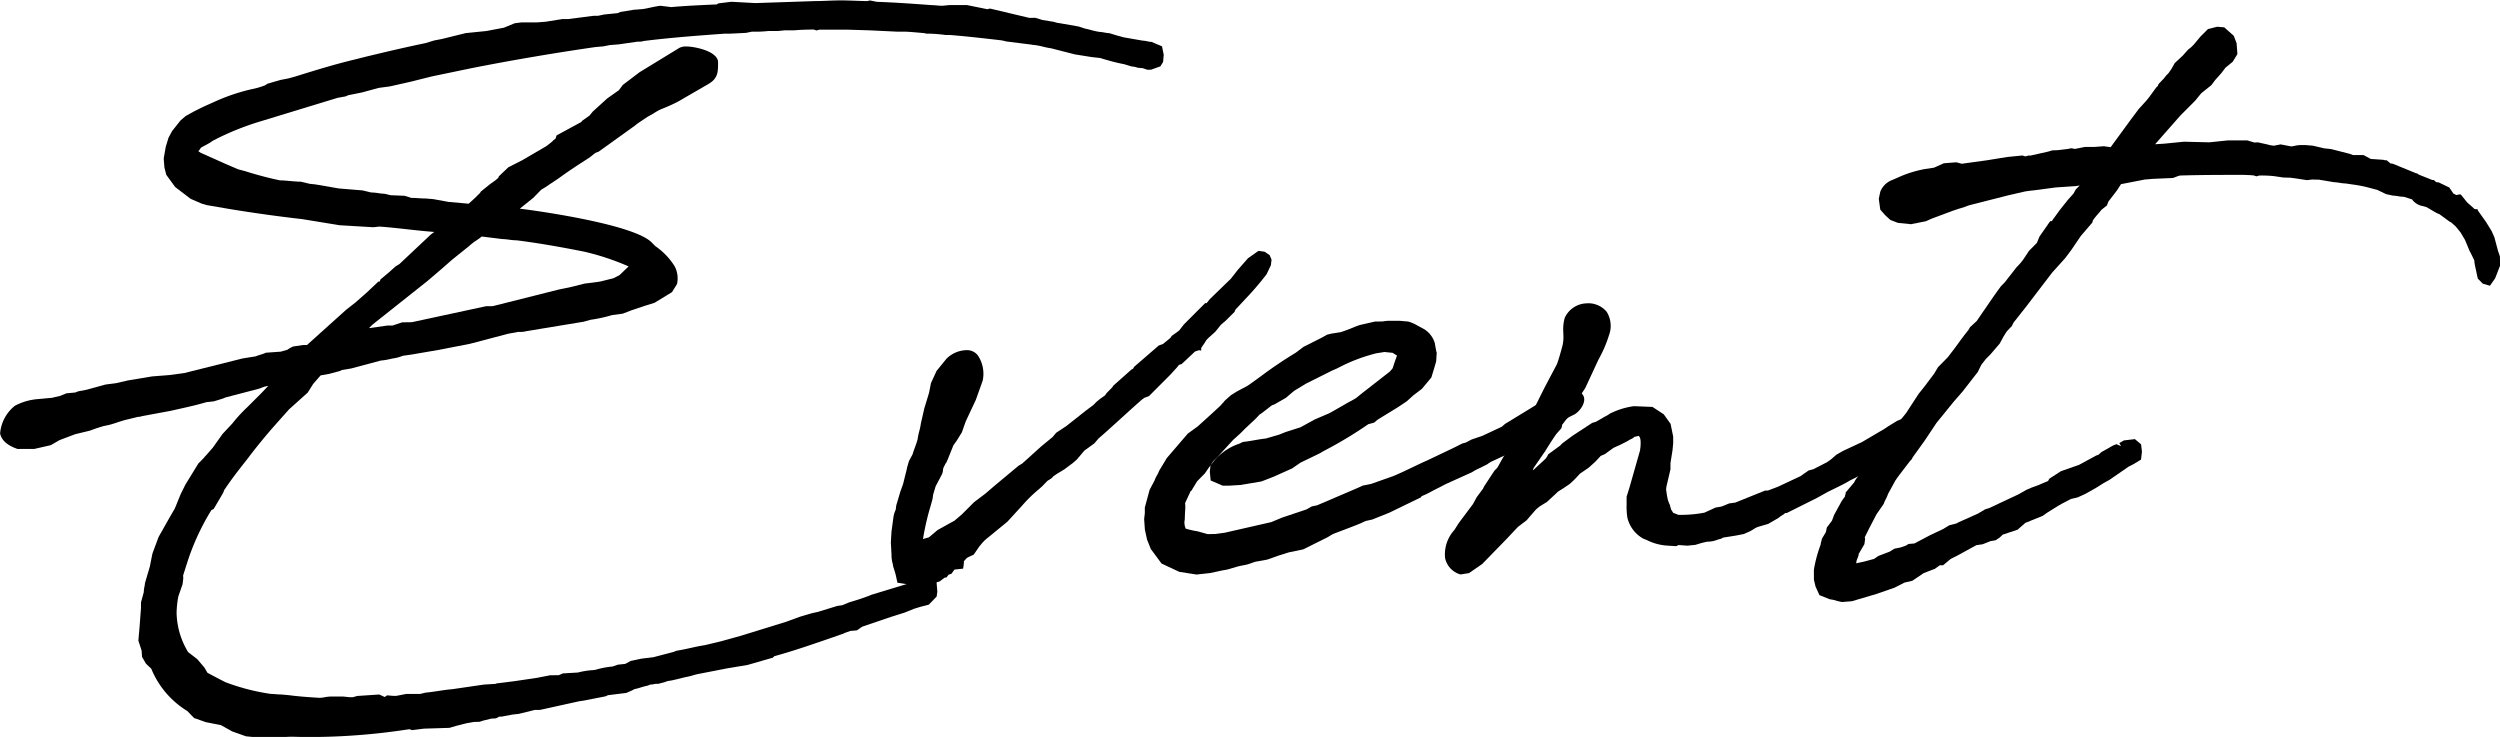 <svg xmlns="http://www.w3.org/2000/svg" width="169.62" height="50" viewBox="0 0 169.62 50">
  <g id="グループ_56357" data-name="グループ 56357" transform="translate(3356.77 -542.027)">
    <path id="パス_68634" data-name="パス 68634" d="M-3340.083,591.983l-.936-.333-.76-.425-1.021-.2-.8-.281-.463-.476a6.047,6.047,0,0,1-2.445-2.873l-.357-.337-.267-.459-.031-.434-.219-.672.085-.985.092-1.221,0-.388.191-.7a1.874,1.874,0,0,1,.044-.361,1.914,1.914,0,0,0,.037-.253l.327-1.109.177-.888.418-1.126.788-1.395.318-.546.393-.968.323-.65.875-1.426.4-.408c0-.017.058-.078.114-.134l.466-.532.666-.936.655-.7a10.225,10.225,0,0,1,1.007-1.1l.949-.946.489-.515-.094.019a1.751,1.751,0,0,0-.368.112,2.2,2.2,0,0,1-.356.112l-2.072.541-.2.082-.608.187-.5.054c-.613.185-1.334.345-2.036.5l-.384.087-1.958.364a.8.8,0,0,1-.27.048l-.716.175c-.223.049-.456.126-.68.2-.191.063-.374.123-.539.165l-.417.09-.436.133-.485.175-.978.236-1.06.4-.6.345-1.109.253-1.142.005c-.713-.243-1.084-.592-1.187-1.05a2.683,2.683,0,0,1,1.005-1.883,4,4,0,0,1,1.553-.451l.967-.089.558-.131.417-.172.6-.056a1.861,1.861,0,0,1,.229-.085l.531-.1,1.3-.357.691-.088.816-.187,1.645-.274,1.2-.094.983-.134,3.966-.993.881-.14a2.51,2.51,0,0,1,.3-.105,3.486,3.486,0,0,0,.4-.143l1-.071.449-.128a1.967,1.967,0,0,1,.395-.223l.675-.1.26,0,2.652-2.386.648-.509.76-.67.788-.742h.095l.039-.136.579-.486.446-.4.265-.163,2.135-2.009.228-.167-.051-.007c-.594-.046-1.2-.112-1.814-.18s-1.228-.136-1.844-.18c-.05,0-.388.044-.435.044l-2.281-.136-2.519-.412c-1.586-.18-3.236-.408-4.9-.68l-1.587-.272-.344-.1-.755-.328-1.048-.8-.6-.823-.129-.493-.049-.624.139-.789.187-.616.245-.453.568-.716.349-.3.539-.3.645-.323.914-.41a13.214,13.214,0,0,1,2.349-.784,5.263,5.263,0,0,0,.93-.265l.187-.116.877-.254.519-.1.478-.131c1.281-.4,2.613-.811,3.953-1.135l.9-.226c1.322-.318,2.682-.638,4-.91l.568-.175.525-.1,1.618-.4,1.395-.141,1.2-.226.723-.3.475-.061,1.066,0,.571-.044,1.116-.179.4,0,1.735-.224.3,0,.406-.087.93-.094.162-.076.913-.15.609-.048c.152-.019.335-.058.524-.1.229-.049.468-.1.69-.124l.735.09c.869-.083,1.9-.129,2.839-.172l.251-.01.084-.068.9-.112,1.626.089,4.059-.136c.3,0,.594-.012.885-.024s.6-.022.891-.022.6.012.9.022.583.024.875.024l.061-.021.122-.02.454.092c1.189.039,2.461.131,3.688.221,0,0,.211.01.347.022s.292.024.406.024l.478-.046h1.2l1.365.277h.029l.16-.043,2.676.635.4-.007.483.148.788.129a1.386,1.386,0,0,0,.361.085l1.313.23.44.145c.092.014.252.054.417.1a5.212,5.212,0,0,0,.539.119h.008a2.977,2.977,0,0,1,.359.048,2.358,2.358,0,0,0,.324.042l.484.148.487.133,1.268.221a2.122,2.122,0,0,1,.326.046,1.422,1.422,0,0,0,.292.043l.709.3.115.573-.041.485-.184.3-.628.224-.247.009-.316-.107-.344-.031a1.736,1.736,0,0,0-.427-.09l-.483-.148a12,12,0,0,1-1.186-.289l-.276-.077-.158-.054-.605-.068-1.139-.182-1.608-.412a4.978,4.978,0,0,1-.561-.114,5.289,5.289,0,0,0-.543-.107h-.01a1.257,1.257,0,0,1-.219-.029l-1.593-.2a1.194,1.194,0,0,1-.253-.051l-.19-.039c-1.177-.136-2.353-.271-3.482-.362h-.3a9.831,9.831,0,0,0-1.044-.089h-.267l-.128-.037-.723-.063c-.262-.02-.449-.036-.6-.036h-.5l-1.916-.092-1.537-.046h-1.853l-.192.056-.2-.066c-.371.01-.817.01-1.308.056h-.657l-.429.044-.66,0a8.226,8.226,0,0,1-1.133.046l-.406.083-1.078.053h-.374c-1.807.133-3.694.271-5.5.5l-.153.039-.284.007-1.236.18-.606.048-.425.085-.568.051c-2.878.417-5.806.917-8.455,1.444l-2.628.546-1.44.361-1.414.318-.747.1-1.146.31-.922.186-.182.08-.549.1-5.187,1.582a18.732,18.732,0,0,0-2.776,1.075l-.45.225a2.648,2.648,0,0,0-.236.158l-.618.339-.109.163-.071.071a1.855,1.855,0,0,0,.153.109l1.6.718.949.408.468.124a24.321,24.321,0,0,0,2.385.629h.041c.165,0,.414.022.66.044s.507.044.7.044l.6.143.391.041,1.587.274,1.613.133.582.141.042,0a3.694,3.694,0,0,1,.444.044,2.872,2.872,0,0,0,.406.041l.424.1.947.039.475.146c.034,0,.073,0,.117,0,.1,0,.221.007.342.016.165.01.33.022.507.022l.52.044,1.021.187,1.368.122.422-.383.333-.333h.008l.067-.111.648-.521.327-.231.2-.168.042-.109.64-.611.963-.492,1.619-.944.383-.3.112-.116.133-.1c.008-.036.066-.213.066-.213l1.672-.908.076-.094.488-.345.226-.277.973-.883.794-.561.267-.359,1.135-.861,2.693-1.647a.919.919,0,0,1,.48-.1c.594,0,2.155.332,2.155,1.075,0,.657,0,1.091-.665,1.477l-2.042,1.182a10.624,10.624,0,0,1-1.039.473,3.1,3.1,0,0,0-.619.328l-.431.243-.663.444-.209.167-2.443,1.752-.17.058a2.1,2.1,0,0,0-.257.192c-.067.054-.129.105-.184.143-.825.533-1.432.924-2.079,1.4l-.961.641-.238.143-.543.555-.911.73.639.083c1.708.24,7.354,1.106,8.355,2.257l.2.2a4.68,4.68,0,0,1,1.317,1.373,1.773,1.773,0,0,1,.158,1.2l-.342.551-1.187.725-.625.194-.946.317-.579.223-.734.1a9.83,9.83,0,0,1-1.448.316l-.469.131-3.882.64a1.518,1.518,0,0,1-.538.048l-.728.133-2.565.677-2.1.41-1.866.32-.6.085a2.76,2.76,0,0,1-.72.187,4.788,4.788,0,0,1-.787.139l-2,.536-.613.1-.175.078-.709.189-.566.1-.5.568-.378.6-1.265,1.136-1.069,1.2q-.944,1.082-1.757,2.162l-.114.145c-.465.59-.963,1.225-1.465,1.977l-.068.182-.641,1.092-.156.077a16.209,16.209,0,0,0-1.6,3.434l-.318,1,.01.2-.048.395-.284.82a6.336,6.336,0,0,0-.121,1.145,5.324,5.324,0,0,0,.781,2.64l.623.482.49.578.2.347c.277.143.857.458,1.215.635a14.643,14.643,0,0,0,3.057.793c.009,0,.218.01.335.021s.265.022.4.022l.522.047c.682.09,1.358.136,2.079.18a2.243,2.243,0,0,0,.351-.042,2.694,2.694,0,0,1,.45-.049h.771l.478.049.2,0,.3-.085,1.5-.1.366.17.163-.112.427.036.193,0,.687-.133.944,0,.357-.087c.288-.026.565-.068.845-.109.32-.049.645-.1.958-.123l2.161-.315.791-.048a.393.393,0,0,1,.2-.046l1.058-.134,1.536-.226.9-.177.592-.005.278-.121,1.026-.061a5.128,5.128,0,0,1,.985-.16l.178-.02.15-.041a5.74,5.74,0,0,1,1.031-.185l.357-.126.507-.054.369-.2.74-.157.791-.094,1.373-.359.2-.08c.366-.059.665-.126.966-.192s.623-.14.948-.185l1.111-.267,1.308-.362,3.074-.948.99-.361.784-.231.424-.094,1.3-.4.354-.053.467-.194c.434-.129.837-.252,1.293-.427l.225-.09,2.559-.777.234-.121.417-.187.462-.019.725.189.058.711-.048.332-.529.548-.568.146-.431.133-.66.265-.88.277-1.988.677-.354.247-.451.039-.422.153,0,.015c-2.143.745-3.419,1.186-4.731,1.546l-.1.1-1.713.493-1.385.231-1.853.361a3.269,3.269,0,0,0-.456.111,3.918,3.918,0,0,1-.509.119l-.521.131-.411.094-.287.046-.235.083-.381.1-.238.007a1.083,1.083,0,0,1-.318.046l-.2.078a4.15,4.15,0,0,0-.437.114,3.8,3.8,0,0,1-.461.123l-.114.068-.418.185-1.249.155-.165.077-1.448.284-.33.048-2.659.587-.369.005-1.077.265-.439.049-.729.138h-.158l-.221.117-.322.019-.536.131-.252.083-.393.012-.5.088-.708.179-.442.133-1.74.054-.8.1-.185-.063a44.073,44.073,0,0,1-6.723.531c-.4,0-.8-.007-1.191-.02-.3,0-.64.024-.975.046s-.69.044-1.012.044Zm16-33.908c-.122.1-.248.184-.374.271a3.407,3.407,0,0,0-.482.374l-1.153.924-.716.628-.956.817-3.725,2.956-.247.247,1.245-.177.349,0,.655-.216.661-.012,5.027-1.083.458-.005,4.477-1.126.871-.182.9-.226c.129-.012.841-.1,1.055-.138l.9-.224.4-.209.619-.592a17.263,17.263,0,0,0-3.013-1c-1.8-.359-3.248-.6-4.557-.767h-.015a5.209,5.209,0,0,1-.544-.048,4.239,4.239,0,0,0-.453-.041Z" transform="translate(0)"/>
    <path id="パス_68635" data-name="パス 68635" d="M-3344.979,550.921l.546-.681.316-.272.5-.272.636-.318.905-.406a13.148,13.148,0,0,1,2.315-.771,5.308,5.308,0,0,0,.951-.272l.227-.136.816-.226.5-.092.5-.136c1.317-.408,2.63-.815,3.947-1.133l.906-.228c1.315-.316,2.675-.635,3.99-.907l.589-.18.5-.092,1.633-.407,1.361-.136,1.225-.228.771-.318.408-.044h1.041l.59-.046,1.134-.18h.363c.044,0,.044,0,.18-.046l1.272-.136.316-.046h.271l.454-.09.907-.09.228-.092.861-.136.588-.044c.364-.046.818-.182,1.225-.226l.272.044.41.046c.995-.09,2.13-.138,3.126-.182l.183-.092.816-.089,1.587.089,4.081-.136c.59,0,1.18-.044,1.767-.044s1.181.044,1.77.044l.138-.044.453.092c1.225.044,2.493.136,3.718.224.181,0,.544.048.771.048l.5-.048h1.178l1.316.274c.044,0,.136-.046.18-.046l2.676.635h.454l.407.136h.136l.682.136a1.282,1.282,0,0,0,.407.09l1.27.228.407.136c.272.044.682.182,1,.226.182,0,.542.092.725.092l.408.136.5.136,1.271.226c.226,0,.454.09.68.09l.5.226.092.454-.044.408-.136.18-.5.136H-3279l-.224-.09-.41-.046a1.642,1.642,0,0,0-.453-.09l-.408-.136c-.5-.09-.953-.226-1.451-.362a.466.466,0,0,1-.136-.046l-.681-.09-1.135-.182-1.585-.408c-.363-.044-.771-.182-1.133-.226-.136,0-.272-.044-.364-.044l-.408-.048-1.043-.136c-.136,0-.316-.089-.452-.089-1.181-.136-2.359-.274-3.492-.364h-.317a8.764,8.764,0,0,0-1.044-.09h-.228c-.044,0-.134-.046-.18-.046-.679-.046-1.043-.09-1.313-.09h-.5l-1.9-.092-1.543-.044h-1.859l-.182.044-.135-.044c-.454,0-.907,0-1.406.044h-.635l-.454.048h-.635a8.6,8.6,0,0,1-1.133.044l-.454.09-1.043.046h-.362c-1.859.136-3.718.272-5.534.5l-.18.044h-.226l-1.27.184-.591.044-.452.09-.544.046c-2.81.407-5.758.907-8.48,1.451l-2.63.544-1.45.362-.59.136-.816.18-.725.092-1.18.318-.907.18-.226.092-.5.09-3.126.953-2.087.635a18.835,18.835,0,0,0-2.81,1.089l-.454.226a2.719,2.719,0,0,0-.272.18l-.59.32-.18.225c-.182.136-.228.274-.136.318a1.95,1.95,0,0,0,.363.272l1.543.679.951.41.5.136a23.762,23.762,0,0,0,2.4.635c.408,0,1.044.092,1.451.092l.544.136c.136,0,.272.044.41.044l1.586.272,1.633.136.542.134c.318,0,.682.092.953.092l.364.092,1,.044.408.136c.362,0,.679.046,1.043.046l.5.044,1,.182,1.5.134.5-.452.271-.27h.047l.136-.228.587-.454.319-.226.271-.226a.448.448,0,0,1,.046-.136l.589-.544.907-.453,1.633-.953.408-.316.138-.136.18-.138a1.006,1.006,0,0,1,.045-.18l1.588-.862.135-.136.454-.316.272-.318.95-.862.773-.543.318-.408,1.088-.817,2.675-1.633c.364-.226,2.267.182,2.267.771,0,.635,0,.953-.544,1.269l-2.042,1.181a9.547,9.547,0,0,1-1,.452,3.518,3.518,0,0,0-.681.362l-.408.228-.681.454-.224.18-2.4,1.723-.138.046a4.774,4.774,0,0,0-.5.362c-.771.5-1.407.907-2.085,1.405l-.953.635-.227.136-.59.59-1.36,1.089.544.046s.363.044.682.09c1.948.272,7.3,1.135,8.206,2.176l.272.272-.044-.044a4.427,4.427,0,0,1,1.269,1.313,1.538,1.538,0,0,1,.136,1l-.318.5-.5.272-.227.136-.362.226-.136.048-.454.136-.951.316-.59.226-.682.092a10.06,10.06,0,0,1-1.45.316l-.5.136-3.856.634a1.666,1.666,0,0,1-.5.046l-.771.136-2.584.68-2.087.407-1.859.318-.634.092a3.785,3.785,0,0,1-.679.18,4.383,4.383,0,0,1-.771.136l-2.041.544-.318.046-.272.044-.226.092-.681.18-.544.09-.634.636-.408.635-1.225,1.089-1.087,1.225q-.952,1.087-1.769,2.176c-.5.634-1.043,1.315-1.587,2.131l-.093.228-.586,1-.092.046a15.336,15.336,0,0,0-1.723,3.582l-.046.136-.27.861v.272l-.048.364-.272.771a6.459,6.459,0,0,0-.135,1.225,5.6,5.6,0,0,0,.817,2.766l.679.543.454.546.046.088.136.228c.362.226.953.546,1.315.726a14.777,14.777,0,0,0,3.128.817c.227,0,.5.044.771.044l.5.046c.68.09,1.361.136,2.087.182.27,0,.543-.092.817-.092h.77l.453.046h.226l.364-.09,1.449-.092.228.136h.09l.272-.09.318.046h.226c.046,0,.046,0,.138-.046l.587-.09h.906l.41-.092c.544-.046,1.179-.182,1.77-.226l2.176-.318.77-.044c.046,0,.092-.046.182-.046l1.087-.136,1.541-.226.908-.182h.544l.362-.136.951-.044a7.215,7.215,0,0,1,1.181-.182l.18-.046a5.451,5.451,0,0,1,1-.18l.408-.136.454-.046.455-.228.679-.136.771-.089,1.405-.364.228-.09c.634-.092,1.224-.272,1.859-.364l1.133-.271,1.315-.364h.092l2.993-.951.362-.136.636-.226.771-.228.407-.09.136-.046,1.181-.362.316-.044.136-.092c.591-.182,1.089-.318,1.679-.544l.225-.09,2.54-.771.273-.136.407-.182h.364l.5.136.044.544-.044.272-.454.408-.453.09-.454.136-.226.092-.453.18-.863.272-2,.681-.408.272h-.318l-.543.18h.044c-2.086.726-3.4,1.179-4.716,1.541l-.182.136-1.633.454-1.361.228-1.631.316-.227.046c-.318.044-.634.18-.952.226l-.544.136-.406.09-.274.046-.272.09-.362.09h-.18a1.6,1.6,0,0,1-.318.046l-.272.09c-.272.048-.589.182-.862.228l-.181.09-.408.18-1.179.136-.228.092-.725.136-.68.136-.317.046-2.676.589h-.318l-1.133.272-.408.046-.726.136h-.136l-.318.136h-.225l-.59.136-.272.09h-.318l-.543.09-.726.182-.452.136-1.679.044-.771.092-.136-.044a46.548,46.548,0,0,1-7.979.5c-.634,0-1.361.089-2,.089l-1.181-.044-.86-.318-.725-.408-1.091-.226-.771-.272-.362-.408a5.974,5.974,0,0,1-2.4-2.81l-.407-.41-.228-.407v-.316l-.09-.136-.136-.59.09-.907.046-.682.046-.543V582.8l.181-.635c0-.182.092-.546.092-.68l.134-.408.182-.635.182-.907.408-1.089.771-1.361.318-.544.406-1,.316-.634.863-1.407.362-.362c.048-.092.184-.18.228-.272l.362-.407.453-.636.228-.318.634-.679a12.558,12.558,0,0,1,1.225-1.317l.726-.726.815-.859.227-.228h-.09l-.272.09-.5.092c-.272.046-.5.182-.726.226l-2.086.544-.226.09-.591.18-.452.048c-.771.226-1.633.407-2.449.59l-1.949.361a.919.919,0,0,1-.227.046l-.771.18c-.408.092-.862.272-1.224.364l-.409.09-.454.136-.5.18-.951.228-1.089.408-.636.362-.634.136-.407.09h-1.09a1.317,1.317,0,0,1-.951-.861,2.5,2.5,0,0,1,.907-1.633,3.721,3.721,0,0,1,1.451-.408l.953-.09.59-.136.453-.18.59-.048c-.045,0,.09-.044.227-.088l.5-.092,1.315-.362.726-.092h-.045l.816-.18,1.631-.272,1.179-.09,1-.136,3.991-1,.861-.136c.228-.09.59-.18.771-.271l.906-.048.5-.136c.135-.044.27-.18.406-.224l.634-.092h.32l2.72-2.45.636-.5.77-.679.723-.68h.048l.18-.226.544-.454.453-.408.228-.136,2.176-2.04.682-.5-.636-.092c-1.225-.092-2.449-.272-3.674-.362-.136,0-.36.044-.452.044l-2.268-.136-2.494-.408q-2.381-.271-4.9-.679l-1.585-.272-.318-.092-.726-.318-.635-.5-.364-.272-.543-.771-.092-.407-.044-.59.136-.726.18-.589Zm18.637,8.434-.723.636-.954.815-3.719,2.948-.453.453-.136.272-.271.182h.224l.454-.226,1.361-.182h.316l.726-.226h.59l5.078-1.089h.407l4.535-1.133.862-.182.907-.226c.046,0,.816-.092,1.044-.136l.906-.226.453-.228.725-.679a.165.165,0,0,0,.048-.092c.088-.09.088-.09.088-.136a16.694,16.694,0,0,0-3.311-1.133c-1.587-.318-3.128-.59-4.579-.771-.319,0-.771-.092-1.043-.092l-1.451-.18c-.318.272-.68.452-.952.725Z" transform="translate(0.097 0.1)"/>
    <path id="パス_68636" data-name="パス 68636" d="M-3319.954,574.74l-.2-.1-.637-.1-.125-.566-.131-.435a.992.992,0,0,1-.056-.252,2.11,2.11,0,0,1-.09-.635l-.046-.849.046-.752.138-1.016.049-.208.1-.257.031-.264.279-.941.185-.512.265-1.065v-.036l.138-.471.247-.459c.022-.092.08-.255.141-.422.073-.2.151-.412.2-.609a4.337,4.337,0,0,1,.112-.543,4.208,4.208,0,0,0,.107-.515l.233-1.022.322-1.058.129-.657.381-.828.667-.82a1.987,1.987,0,0,1,1.41-.587.913.913,0,0,1,.735.374,2.237,2.237,0,0,1,.317,1.693l-.461,1.294-.689,1.471-.262.743-.342.553-.233.328-.4.993-.078.172a.614.614,0,0,0-.1.175.73.73,0,0,0-.131.342v.06l-.045.18-.451.856-.167.555-.044.31-.11.4a17.757,17.757,0,0,0-.538,2.314l.4-.111.593-.5.942-.522.189-.1.5-.424.845-.845.752-.567.616-.529,1.642-1.368.259-.158,1.276-1.152.779-.641.243-.289.687-.454,1.3-1.029.547-.41.2-.206.245-.2.329-.233.134-.184.354-.356.082-.126,1.225-1.089.122-.068.06-.116,1.679-1.453.282-.1.5-.41.09-.136.509-.369.32-.413,1.442-1.444h.1l.226-.281,1.419-1.375.478-.611.687-.782.711-.5.412.058.343.231.13.311-.043.371-.292.614a19.823,19.823,0,0,1-1.387,1.625l-.721.771-.07.162-.591.589-.33.284-.38.47-.48.434-.126.129-.145.237c-.083.119-.18.252-.208.308v.173l-.149-.026-.272.09-.9.846-.187.061-.133.168-.446.49-1.458,1.461-.294.107-.162.111c-.44.381-.949.846-1.458,1.307s-1.022.934-1.5,1.342l-.293.34-.678.492-.5.594-.344.3,0-.007-.507.379-.475.286-.26.175-.145.151-.274.174-.362.373-.25.221a9.44,9.44,0,0,0-1.092,1.072l-1.007,1.1-1.521,1.247-.163.167-.214.255-.393.572-.32.145-.136.072-.208.226a1.756,1.756,0,0,1-.024.316l-.025.187-.594.065-.175.248-.037.039-.19.065-.089.124-.072.07h-.1l-.34.259-.827.233-.291.049-.371.048-.229.058Z" transform="translate(24.911 7.023)"/>
    <path id="パス_68637" data-name="パス 68637" d="M-3314.794,568.607l.092-.046.542-.5,1.633-1.359.228-.136,1.313-1.181.771-.634.272-.316.635-.41,1.317-1.043.181-.134.362-.272.228-.228.226-.18.316-.226.184-.228.406-.406v-.048l1.225-1.087.18-.092v-.09l1.679-1.451.182-.046.588-.453.136-.182.453-.316s.092-.092.092-.136l.272-.318,1.361-1.361h.09l.316-.361,1.405-1.361.5-.635.681-.772.588-.408.318.046.228.18.044.182-.044.272-.272.544a21.511,21.511,0,0,1-1.407,1.633l-.724.771v.09l-.59.59-.317.272-.41.5-.453.408-.136.136-.046.09a5.93,5.93,0,0,0-.362.544l-.272.09-.092.046-.859.817-.136.044-.228.228-.454.5-1.449,1.451-.182.046-.228.136c-.95.815-2.04,1.859-2.99,2.674l-.318.364-.636.452-.543.636-.318.272.046-.048-.546.41-.453.272-.272.18-.18.182-.228.136-.408.408a12.535,12.535,0,0,0-1.361,1.313l-1,1.089-.452.364-1.044.861-.181.182-.228.27-.406.59-.182.046-.182.09-.27.272a3.43,3.43,0,0,0-.092.454l-.409.044-.318.318-.136.046-.18.182h-.136l-.362.316-.726.182-.273.044-.362.046-.18.046-.228-.092-.182-.09-.542-.092-.092-.408-.136-.453c0-.046-.045-.134-.045-.182a2.407,2.407,0,0,1-.092-.635l-.044-.862.044-.723.048-.318.089-.68.046-.182.09-.226.046-.318.273-.905.18-.5.272-1.089c0-.09.046-.09.046-.18l.092-.318.225-.408c.092-.318.274-.726.364-1.089.046-.362.182-.726.226-1.087l.228-1,.316-1.043.136-.681.363-.771.635-.771a1.72,1.72,0,0,1,1.225-.5c.771,0,.954,1.223.818,1.767l-.454,1.271-.68,1.449-.182.5-.092.272-.317.5-.226.32-.045.09-.364.907-.046.136a1.11,1.11,0,0,0-.18.318l-.092.09c0,.136-.044.318-.044.406l-.364.682-.09.18-.181.59c0,.09-.046.226-.046.318a11.4,11.4,0,0,0-.635,3.082h.046l.634-.18.679-.546.908-.5.18-.09.544-.454.86-.861Z" transform="translate(25.011 7.127)"/>
    <path id="パス_68638" data-name="パス 68638" d="M-3308.757,571.853l-1.2-.563-.729-.987-.255-.641-.146-.672-.05-.714.046-.408,0-.378.325-1.2.339-.64a1.92,1.92,0,0,1,.16-.344,1.613,1.613,0,0,0,.143-.3l.521-.866,1.427-1.664.678-.493.933-.844.633-.587a1.86,1.86,0,0,1,.2-.221l.021-.041.105-.105.362-.318.393-.248.7-.371.241-.163.652-.471a28.769,28.769,0,0,1,2.409-1.628l.521-.395,1.216-.612.4-.221.3-.071.6-.092c.372-.119.648-.231.868-.321a4.416,4.416,0,0,1,.462-.172l1.01-.23.507-.005a3.336,3.336,0,0,1,.408-.046h.678c.1,0,.222.012.344.024.1.01.208.022.291.022a2.353,2.353,0,0,1,.548.22l.567.308a1.688,1.688,0,0,1,.708.922l.093.517.042.165-.039.578-.145.5-.182.594-.638.765-.582.444-.437.395-.571.385-1.414.868-.245.206-.385.1a28.028,28.028,0,0,1-3.059,1.837l-.212.129-1.335.646-.556.386-1.264.568-.826.321-1.409.238-.8.049h-.422l-.816-.352-.058-.59.044-.415a3.811,3.811,0,0,1,2.016-1.512.523.523,0,0,1,.265-.107c.2-.02.453-.065.708-.109s.534-.094.765-.114l.907-.265.434-.174,1.012-.323.956-.526.973-.417c.209-.107.476-.264.745-.418s.553-.323.782-.439l.306-.175.422-.342,1.861-1.451a2.337,2.337,0,0,0,.208-.237l.128-.391.163-.458-.005-.019-.289-.18-.553-.056-.551.088a11.548,11.548,0,0,0-2.647,1.019l-.335.145-1.8.9-.8.488-.56.476-.783.446-.158.053-.674.522-.155.1c-.082.083-.184.2-.286.3l-.7.657-.311.313-.507.459-1.026,1.118-.327.327a1.213,1.213,0,0,0-.1.153,1.288,1.288,0,0,1-.176.255l-.289.42-.525.533-.4.658h-.035l-.381.82a2.771,2.771,0,0,1,0,.561c-.01.218-.021.427-.021.555a.979.979,0,0,0,.065.619,6.329,6.329,0,0,0,.817.185l.667.187.523-.009.648-.088,3.152-.719.733-.306,1.646-.551.369-.208.349-.071,2.622-1.121.491-.221.557-.111,1.506-.532c.519-.218.888-.4,1.233-.563s.694-.337,1.017-.475l1.806-.859.629-.315.233-.063.4-.209.711-.24,1.335-.624.22-.192,2.114-1.291.917-.5a2.225,2.225,0,0,1,.454-.276,1.627,1.627,0,0,1,.806-.3h.068a.921.921,0,0,1,.959.461c.211.424-.221,1.039-.6,1.257l-.376.187-.245.167-.959.594-.579.4-1.062.6-.355.223-.325.185-.194.16-.349.133-1.236.575a2.665,2.665,0,0,0-.237.16l-.49.248a3.828,3.828,0,0,0-.553.294l-1.769.8-.893.458a5.973,5.973,0,0,1-.753.366l-.051.08-2.151,1.046-1.15.459-.446.1-.361.165c-.377.158-.793.313-1.2.468l-.577.219a2.166,2.166,0,0,0-.3.162,3.036,3.036,0,0,1-.373.2l-1.434.714-.967.2-.7.219-.764.272-.808.146-.24.08a2.725,2.725,0,0,1-.62.168l-.309.066-.756.221-.3.051-.851.182-.917.1Z" transform="translate(31.995 8.971)"/>
    <path id="パス_68639" data-name="パス 68639" d="M-3308.181,566.029c-.046,0-.046,0-.046.044l-.453.907c0,.318-.046.954-.046,1.225a1.113,1.113,0,0,0,.09.726c.092.136.32.18,1,.316l.635.182h.59l.679-.09,3.174-.726.771-.316,1.633-.546.41-.225.271-.046,2.676-1.135.5-.226.5-.09,1.542-.544.135-.046c.818-.362,1.5-.725,2.131-1l1.815-.862.634-.316.182-.046.454-.226.679-.226,1.361-.635.272-.228,2.085-1.269.907-.5a2.616,2.616,0,0,1,.544-.32,1.173,1.173,0,0,1,.634-.224c.272,0,.635,0,.771.316.136.272-.18.771-.5.953l-.362.18-.272.184-.953.589-.589.407-.092.046-.95.544-.364.228-.318.18-.225.182-.273.092h-.09l-1.179.587a3.059,3.059,0,0,0-.272.184l-.453.226a3.735,3.735,0,0,0-.59.316l-1.723.771-.544.272a11.725,11.725,0,0,1-1.088.546l-.136.135-2.084,1-1.135.452-.41.09-.407.182c-.544.226-1.178.454-1.769.68-.227.092-.453.272-.679.364l-1.453.723-.906.182-.725.228-.771.272-.771.136-.272.09a5.193,5.193,0,0,1-.906.226l-.772.226-.272.046-.863.182-.859.09-1.135-.182-1.133-.543-.635-.907-.228-.59-.136-.635-.046-.68.046-.362v-.408l.316-1.133.319-.59c.09-.272.228-.408.318-.682l.5-.815.59-.679.815-.954.634-.454.546-.5.406-.361.636-.59.09-.092c.044-.09.18-.18.228-.272l.36-.318.363-.225.682-.362.088-.048.184-.136c.951-.679,1.947-1.449,3.036-2.084l.544-.408,1.18-.59.407-.226.228-.046.589-.09c.726-.228,1.044-.408,1.361-.5l1-.226h.455c.136,0,.272-.044.408-.044h.678c.184,0,.454.044.635.044a2.9,2.9,0,0,1,.5.226l.5.272a1.431,1.431,0,0,1,.591.771l.09.5.046.182-.046.5-.135.453-.183.59-.587.679-.546.41-.453.408-.546.362-1.406.862-.271.225-.271.046a33.55,33.55,0,0,1-3.13,1.859l-.226.138-1.315.635-.59.406-1.225.544-.815.318-1.361.226-.771.046h-.408l-.59-.272-.044-.454.044-.362a3.637,3.637,0,0,1,1.861-1.315c.044,0,.135-.092.18-.092.454-.044,1.043-.18,1.5-.226l.5-.136.454-.136.453-.18,1-.318,1-.544.953-.407c.453-.228,1.087-.634,1.541-.862l.316-.182.455-.364,1.859-1.449a1.906,1.906,0,0,0,.272-.318.274.274,0,0,0,.044-.18l.092-.228.228-.635c-.048-.044-.092-.044-.092-.092l-.362-.225c-.09-.046-.136-.092-.182-.092h-.5l-.318.046-.273.046a11.623,11.623,0,0,0-2.72,1.043l-.318.136-.543.27-.092.092-1,.453-.182.092-.817.5-.59.5-.723.408-.136.046-.726.544c-.092.09-.182.09-.272.18a1.606,1.606,0,0,1-.226.274l-.682.635-.316.316-.5.454-.59.635-.453.5-.318.316c-.092.092-.18.318-.272.41l-.316.453-.5.5Z" transform="translate(32.094 9.071)"/>
    <path id="パス_68640" data-name="パス 68640" d="M-3298.092,572.515a1.471,1.471,0,0,1-1.033-1.109,2.449,2.449,0,0,1,.631-1.907l.3-.475.963-1.286.254-.47.427-.572.066-.145.7-1.066.212-.221.325-.587.316-.543.51-.742,1.264-2.079.146-.2.613-1.232.864-1.638c.078-.2.253-.774.386-1.306a2.659,2.659,0,0,0,.046-.716l-.005-.177a2.783,2.783,0,0,1,.1-.937,1.676,1.676,0,0,1,1.454-.982,1.621,1.621,0,0,1,1.383.561,1.8,1.8,0,0,1,.165,1.6,8.265,8.265,0,0,1-.646,1.528l-.1.194-.859,1.852-.469.713-.209.464-.23.463-.662.856-.048.233-.335.379c-.219.3-.534.8-.757,1.162l-.8,1.164-.058.175.875-.808.105-.15.07-.145.807-.589.146-.153.711-.527,1.322-.864.255-.076.667-.385a.943.943,0,0,0,.19-.107,1.22,1.22,0,0,1,.255-.14,5.091,5.091,0,0,1,1.461-.425l1.26.051.764.5.464.65.176.864,0,.451-.046.476-.138.871,0,.42-.279,1.191a.62.62,0,0,1-.02.17l.066.439.047.24a2.333,2.333,0,0,0,.136.356l.09.325.148.233.349.136c.024,0,.247,0,.32,0a8.452,8.452,0,0,0,1.445-.148l.76-.347.381-.065a2.748,2.748,0,0,0,.321-.124c.087-.037.169-.071.227-.092l.408-.056,2.024-.816h.184l.688-.26,1.521-.714.555-.388.316-.083.938-.48.286-.206.344-.3.449-.257,1.286-.6,1.522-.895.259-.175.6-.367.264-.109.542-.381.636-.042.425.281.189.291-.06.665-.019.1-.535.374-.82.548a9.426,9.426,0,0,1-1.478.92l-.645.478-.507.211-.636.43-.57.287c-.255.16-.6.332-1.026.539l-.472.231-.714.4-2.056,1.027h-.149c.068.01-.025.068-.118.126a1.988,1.988,0,0,0-.3.211l-.689.4-.687.2a1.336,1.336,0,0,0-.309.162c-.084.051-.165.1-.24.139l-.415.185-.557.109-.869.138-.105.068-.235.063a1.823,1.823,0,0,1-.736.143l-.358.085-.435.131-.546.055-.585-.044-.177.078-.56-.036a3.564,3.564,0,0,1-1.427-.381l-.237-.094a2.21,2.21,0,0,1-1.08-1.429,4.716,4.716,0,0,1-.051-.874v-.544l.194-.619.721-2.531,0,0a.826.826,0,0,1,.019-.156c.054-.514-.007-.777-.133-.818-.02.01-.161.036-.281.07a.608.608,0,0,1-.247.157l-.278.162-.464.233-.417.187-.592.429-.277.119-.374.4-.463.415-.57.386-.16.173a5.869,5.869,0,0,1-.556.543l-.418.281-.367.231-.1.1-.641.594-.488.3-.206.165-.116.119-.575.667-.583.442-.786.835-1.638,1.682-.895.619-.56.088Z" transform="translate(40.402 8.485)"/>
    <path id="パス_68641" data-name="パス 68641" d="M-3295.5,565.335a.153.153,0,0,0,.046-.089l.316-.546.318-.543.5-.726,1.041-1.722.228-.364.136-.182.635-1.269.863-1.633c.088-.226.27-.815.407-1.361a3.6,3.6,0,0,0,.045-.951,2.546,2.546,0,0,1,.09-.863,1.439,1.439,0,0,1,1.225-.816c1.179,0,1.634.726,1.316,1.859a9.345,9.345,0,0,1-.727,1.679l-.863,1.858-.451.682-.228.5-.226.452-.636.817-.089.316-.273.272c-.272.364-.635.953-.861,1.317l-.725,1.043a8.251,8.251,0,0,1-.318.816l-.364.544.092-.046.59-.544,1.177-1.087.136-.184.092-.18.727-.5.181-.182.68-.5.136-.088,1.179-.771.18-.046.726-.408c.137-.044.272-.18.407-.228a4.677,4.677,0,0,1,1.453-.407h.181l1,.044.635.454.408.59.136.771v.408l-.046.454-.09.543-.046.316v.454l-.272,1.135c0,.134-.044.226-.044.362l.09.362.046.228a2.338,2.338,0,0,0,.18.453l.046.226.182.318c.044.046,0,.046.044.046l.411.18a7.308,7.308,0,0,0,1.9-.136l.814-.362.32-.046c.181-.044.451-.18.587-.226l.364-.046.681-.27,1.361-.546h.136l.771-.272,1.542-.725.59-.408.225-.044,1-.5.318-.226.362-.316.408-.228,1.269-.59,1.542-.907.273-.182.588-.361.228-.092.59-.407h.5l.272.225.134.228-.09.5-.452.318-.817.544a9.323,9.323,0,0,1-1.451.9l-.681.5-.453.182-.682.452-.542.272c-.364.226-.862.454-1.5.771l-.727.408-2,1h-.09a6.326,6.326,0,0,0-.588.408l-.636.362-.634.18a3.95,3.95,0,0,0-.591.318l-.406.18-.5.092-.543.092-.318.044-.18.092-.184.044-.134.044a1.291,1.291,0,0,1-.544.092l-.408.09-.455.136-.5.044-.543-.044-.272.092-.454-.048a3.359,3.359,0,0,1-1.361-.362h-.044l-.184-.089a1.977,1.977,0,0,1-.951-1.271,4.354,4.354,0,0,1-.046-.817v-.544l.182-.544.272-.951.454-1.589c0-.089.044-.272.044-.362.044-.452-.044-.816-.318-.906a2,2,0,0,0-.5.09.311.311,0,0,1-.18.136l-.318.18-.454.228-.407.182-.634.453-.228.092-.455.454-.453.407-.543.364c-.181.18-.545.589-.725.725l-.41.272-.362.226-.136.138-.635.587-.09.048-.363.224-.228.182-.136.136-.589.68-.544.408-.816.861-1.359,1.407-.274.272-.86.589-.408.046a1.227,1.227,0,0,1-.863-.953,2.185,2.185,0,0,1,.591-1.677l.318-.5.951-1.271.272-.5.411-.542.088-.184.682-1.041Z" transform="translate(40.499 8.584)"/>
    <path id="パス_68642" data-name="パス 68642" d="M-3282.779,582.068l-.335-.094-.248-.041-.684-.277-.266-.587-.107-.454-.005-.6a1.73,1.73,0,0,1,.031-.252,9.269,9.269,0,0,1,.43-1.536.879.879,0,0,1,.046-.221c.015-.066.034-.133.037-.172l.271-.453.065-.313.35-.466.146-.395.512-.934.244-.342-.019.014c-.013,0,.012-.077.044-.163v-.09l.575-.682a1.807,1.807,0,0,1,.24-.378l.2-.287.357-.538.374-.471.219-.308.379-.427.16-.245.378-.471.323-.366.022-.109v-.1l.351-.352.528-.662.847-1.3.377-.47.677-.9.255-.43.67-.682.434-.566.259-.352c.2-.274.417-.577.7-.924l.117-.2.455-.419c.17-.25.381-.561.6-.874.352-.517.709-1.041,1.051-1.494l.247-.252.8-1.024a3.788,3.788,0,0,0,.568-.692l.281-.424.531-.536.175-.429.73-1.048h.126l.012-.049.519-.715.551-.689.371-.415.152-.277.269-.276-.245.043-1.385.094-1.344.18-.415.046-.31.044-1.16.267-2.669.68-.337.128-.337.1-.4.134-1.444.539-.393.175-1.007.2-.888-.09-.515-.2-.354-.327-.328-.372-.1-.731.1-.48a1.392,1.392,0,0,1,.813-.8l.323-.138a7.743,7.743,0,0,1,1.909-.607l.6-.089.665-.3.854-.066.363.1,1.708-.236,1.4-.226,1.016-.1.184.063.223-.06h.153l1.172-.265.3-.087.34-.01.742-.089.059-.02.153-.022.224.046.682-.136.631,0,.664-.048.452.066,1.368-1.873.544-.726.512-.563.174-.214.492-.674.114-.116.046-.119.362-.381.163-.206.155-.158.2-.287.218-.393.541-.5.345-.391.255-.209.161-.163.439-.529.515-.515.626-.156.478.042.643.57.194.5.056.742-.32.522-.495.407-.279.367-.417.468-.26.347-.679.543-.417.509-1.012,1.016-1.706,1.938.612-.038,1.352-.134,1.708.043,1.284-.133,1.294,0,.485.146.241-.012.643.143a1.95,1.95,0,0,0,.444.085l.455-.088.729.138c.047-.005.146-.025.243-.044a1.893,1.893,0,0,1,.388-.049h.316l.52.044.766.18.461.048,1.261.323.224.083h.715l.49.264.825.056.172.036h.087l.257.214a.85.85,0,0,1,.175.027l1.577.645h.046l.133.09.908.362h.1s.141.126.153.139l.187.027.708.34.282.414.2.1.183-.041h.115l.436.543.379.333.1.1.093.027h.126l.037.1.546.77.374.607.192.432.24.9.133.395.012.621-.335.862-.354.505-.482-.139-.343-.349-.189-.885a2.551,2.551,0,0,1-.049-.359c-.083-.16-.254-.532-.321-.636l-.3-.725-.3-.512-.343-.424-.321-.282-.085-.037-.682-.5a1.993,1.993,0,0,1-.343-.168l-.544-.32-.235-.066a1.132,1.132,0,0,1-.749-.459l-.568-.18a.131.131,0,0,1-.044.005,3,3,0,0,1-.312-.036,2.541,2.541,0,0,0-.373-.044l-.461-.1-.6-.289-.635-.167a8.537,8.537,0,0,0-1.048-.2l-.446-.066a3.309,3.309,0,0,1-.445-.049,2.873,2.873,0,0,0-.356-.039l-.825-.139a1.121,1.121,0,0,1-.179-.031l-.493-.012-.333.044-.9-.138a1.317,1.317,0,0,1-.206-.027l-.51-.015-.626-.093a7.885,7.885,0,0,0-.983-.042h-.024l-.188.056-.2-.068s-.009.005-.021.005a1.365,1.365,0,0,1-.146-.017l-.488-.02c-1.446,0-2.892,0-4.339.044l-.131.039-.337.128-1.39.06-.532.046-1.607.313-.267.415-.585.764-.105.267-.361.287-.179.218a5.683,5.683,0,0,0-.407.5,1.334,1.334,0,0,1-.044.158l-.774.9-.662.975-.415.551-.876.97-1.756,2.3-.862,1.09-.111.23-.318.335a1.525,1.525,0,0,0-.143.213l-.1.158-.26.48-.62.723-.328.332-.3.384-.243.493-1.029,1.323-.6.687-1.172,1.444-.805,1.208-.82,1.14a.486.486,0,0,1-.168.233l-.832,1.089-.175.258-.487.89a2.653,2.653,0,0,1-.154.357,2.675,2.675,0,0,0-.146.328l-.485.7-.481.924-.315.633.025.117-.049.354-.4.68c.036.01-.018.148-.071.281a.971.971,0,0,0-.073.228l-.012.107.535-.116.675-.182.292-.2.77-.294.32-.2.41-.082.368-.126.179-.112.4-.034,1.07-.565.868-.41.43-.26.481-.121.124-.072,1.325-.592.522-.306.245-.071,2-.937.525-.3.344-.15.51-.189.625-.265.086-.156.786-.509,1.227-.429,1.165-.633.153-.051.2-.182.762-.432.254-.107.318.134-.12-.209.316-.18.744-.087.42.354.058.5-.062.536-.555.333-.287.144-1.29.891-.436.243-.475.3-.738.417-.517.235-.456.109-.579.3-.306.174-.727.454-.3.213-1.184.481-.522.459-.945.316c-.034,0-.087.039-.206.155a.949.949,0,0,1-.249.177l-.054.054-.114.031-.272.044-.538.214-.425.061-1.273.7-.462.23-.521.434h-.223l-.33.238-.762.293-.769.519-.539.126-.666.342-1.207.42-1.687.5-.674.056Z" transform="translate(50.721 0.749)"/>
    <path id="パス_68643" data-name="パス 68643" d="M-3264.83,551.353l.59.092.046-.138,1.225-1.677.136-.18.543-.726.5-.544.182-.226.5-.682.136-.134a.446.446,0,0,1,.046-.136l.317-.316.182-.228.136-.136.228-.318v-.044l.225-.362.5-.454.365-.408.226-.18.182-.182.452-.544.5-.5.5-.092.408.046.5.5.136.406.046.681-.272.362-.455.364-.318.407-.407.454-.272.364-.635.5-.454.543-1,1-1.677,1.9-.409.5.453-.046.727-.046,1.361-.136,1.677.046,1.317-.134h1.269l.408.134h.318l.589.136a1.9,1.9,0,0,0,.5.09l.5-.09.635.136c.228,0,.454-.09.682-.09h.316l.5.044.546.138c.044,0,.18.044.225.044l.454.044,1.225.318a.632.632,0,0,0,.272.092h.727l.36.226.908.09a1.92,1.92,0,0,1,.225.044l.274.228s0-.044.18,0l1.543.635a.338.338,0,0,0,.182.092l.906.362c.09.044.09.044.136.044.044.047.09.092.044.092l.318.044.635.318.18.316.274.184h.317l.362.453.408.362.136.136c.092,0,.136.046.182.046l.544.771.044.044.318.546.18.408.228.861.136.408v.544l-.316.771-.228.318-.318-.092-.224-.272-.136-.771c0-.09-.048-.226-.048-.318a6.023,6.023,0,0,0-.362-.771l-.272-.679-.316-.546-.363-.452-.408-.362h-.046l-.68-.5a2.632,2.632,0,0,1-.362-.182.162.162,0,0,1-.093-.046l-.452-.272-.272-.09a.924.924,0,0,1-.635-.364l-.68-.271c-.226,0-.591-.09-.817-.09l-.408-.092-.544-.271-.68-.184a14.361,14.361,0,0,0-1.495-.271c-.274,0-.635-.092-.861-.092l-.77-.136c-.092,0-.228-.044-.274-.044h-.452l-.365.044-.816-.136c-.136,0-.272-.044-.36-.044h-.41l-.589-.092a8.616,8.616,0,0,0-1.045-.044l-.18.044-.136-.044c-.135,0-.27-.046-.406-.046h-.318c-1.451,0-2.9,0-4.353.046l-.182.044-.364.136-1.313.046-.546.046-1.631.316-.408.5-.588.771-.138.318-.272.18c-.271.32-.453.5-.679.818a1.061,1.061,0,0,1-.044.18l-.726.816-.682,1-.406.543-.863.954-1.449,1.9-.318.408-.863,1.089-.136.272-.272.271a3.427,3.427,0,0,0-.272.408l-.27.5-.272.318-.318.364-.316.316-.318.408-.092.136-.18.408-1,1.271-.59.679-1.177,1.451-.818,1.223-.815,1.135c-.09.226-.136.138-.272.362l-.725.954-.182.27-.5.907c-.09.272-.226.454-.318.726l-.452.635-.5.953-.318.636v.225l-.046.318-.362.59c0,.18-.182.452-.182.634l-.044.408h.044l.817-.18.316-.092.365-.092.362-.226.362-.136.364-.136.362-.226.316-.046.41-.136.225-.134h.274l1.178-.59.863-.408.451-.272.41-.09.18-.092,1.315-.588.546-.318.18-.044,2.04-.953.546-.316.316-.136.5-.184.635-.27.182-.228.725-.453.546-.182.635-.226,1.179-.636.134-.044.272-.226.727-.408.227-.092.136-.044.092-.046.316-.18.546-.046.271.226.046.408-.046.364-.455.272-.27.134-.092.092-1.223.815-.046.046-.364.182-.5.316-.725.41-.5.224-.41.092-.635.318-.316.18-.09.092-.636.362-.316.225-1.133.454-.591.5-.318.09-.544.18h-.045a1.555,1.555,0,0,0-.272.228,2.251,2.251,0,0,1-.272.18l-.272.046-.364.136-.225.092-.364.044a.655.655,0,0,0-.182.092l-.271.136-.907.5-.454.226-.5.408h-.136l-.452.272-.725.272-.818.543-.453.092-.725.362-1.178.408-1.679.5-.589.046-.226-.046-.318-.09-.272-.046-.544-.226-.226-.5-.092-.406v-.544c0-.09.046-.272.046-.318a9.659,9.659,0,0,1,.408-1.405c0-.092.093-.362.093-.454l.224-.316v-.136l.092-.226.318-.408.181-.454.5-.907.228-.316a2.782,2.782,0,0,1,.09-.318l.272-.318.228-.272c.088-.09.136-.272.225-.362l.228-.316.362-.544.362-.454.228-.318.363-.408.18-.272.364-.454.362-.406a2.1,2.1,0,0,1,.044-.228l.272-.27.182-.228.364-.452.272-.408.317-.5.27-.41.364-.451c0-.048.046-.048.046-.092l.635-.815.272-.454.634-.636.455-.589c.272-.364.544-.771.95-1.271l.136-.226.408-.362c.546-.772,1.133-1.679,1.679-2.4l.226-.226.817-1.044a3.856,3.856,0,0,0,.59-.723l.27-.41.5-.5.226-.5.635-.907h.136l.092-.18.5-.68.546-.68.362-.407.18-.318.5-.5.045-.18h-.226l-.544.09-1.359.09-1.361.184-.41.044-.316.044-1.179.274-.363.09-2.313.589-.363.136-.318.092-.407.136-1.453.543-.407.184-.954.18-.815-.092-.454-.18-.272-.272-.316-.362-.046-.59.092-.408a1.14,1.14,0,0,1,.679-.634l.318-.136a7.328,7.328,0,0,1,1.859-.59l.589-.09.727-.316.771-.048.272.092,1.815-.228.135-.044,1.271-.18.952-.092.136.046.316-.046h.136l1.225-.271.316-.092h.274l.77-.092.136-.044.226.044.771-.134h.588Z" transform="translate(50.82 0.847)"/>
  </g>
</svg>
